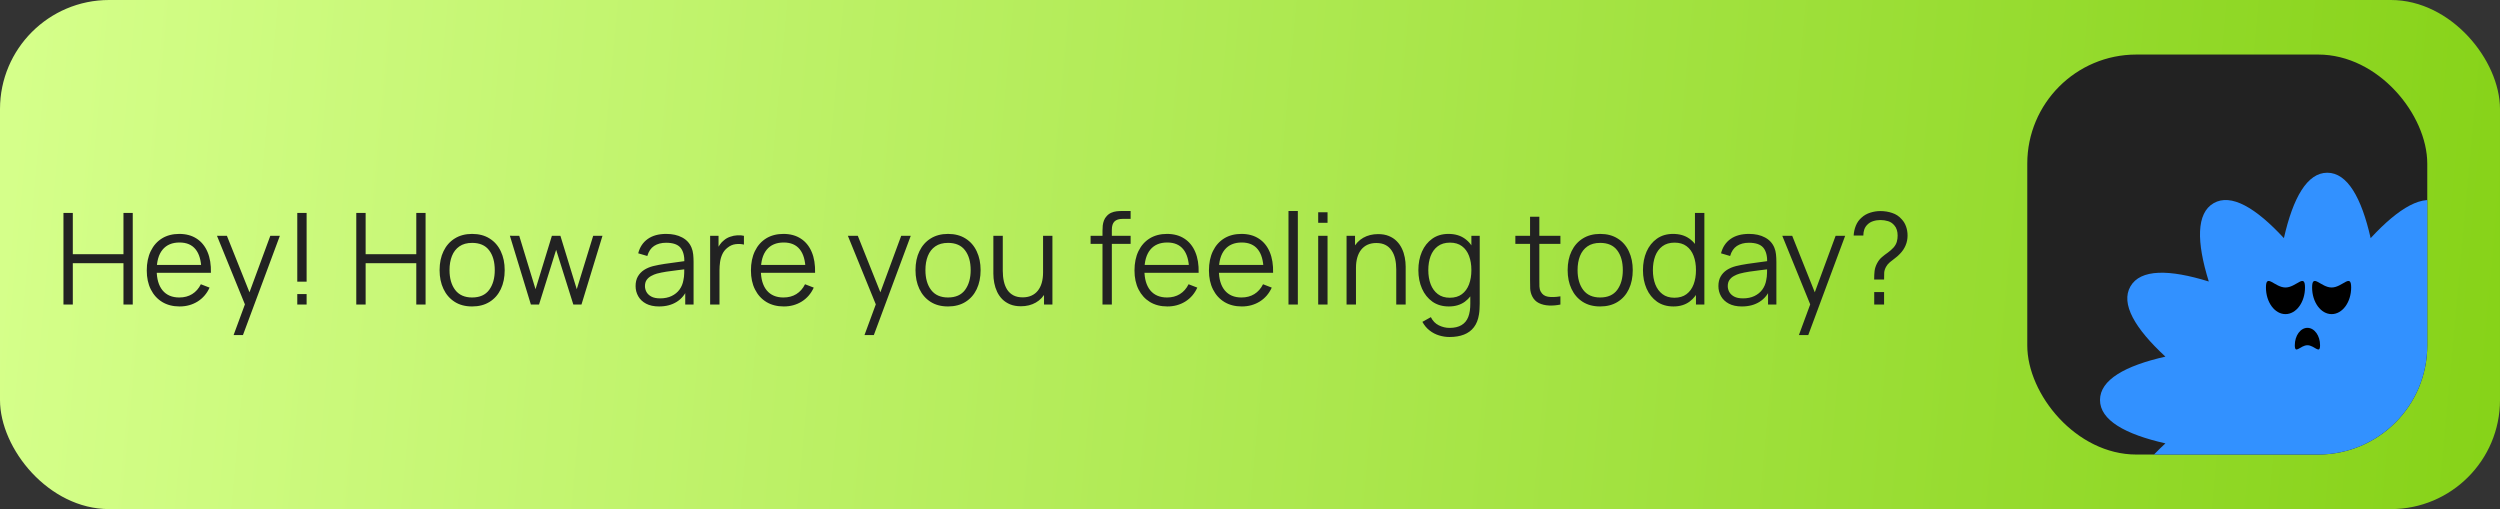 <svg width="275" height="56" viewBox="0 0 275 56" fill="none" xmlns="http://www.w3.org/2000/svg">
<rect x="0" y="0" width="275" height="56" fill="#333333" stroke="none"/>
<rect width="275" height="56" rx="12" fill="url(#paint0_linear_303_1285)"/>
<path d="M6.98 33.5V23.42H8.009V27.963H13.581V23.42H14.603V33.5H13.581V28.95H8.009V33.5H6.98ZM19.763 33.71C19.026 33.71 18.386 33.547 17.845 33.22C17.308 32.893 16.891 32.434 16.592 31.841C16.293 31.248 16.144 30.553 16.144 29.755C16.144 28.929 16.291 28.215 16.585 27.613C16.879 27.011 17.292 26.547 17.824 26.22C18.361 25.893 18.993 25.73 19.721 25.73C20.468 25.73 21.105 25.903 21.632 26.248C22.159 26.589 22.558 27.079 22.829 27.718C23.1 28.357 23.223 29.12 23.2 30.007H22.15V29.643C22.131 28.663 21.919 27.923 21.513 27.424C21.112 26.925 20.524 26.675 19.749 26.675C18.937 26.675 18.314 26.939 17.88 27.466C17.451 27.993 17.236 28.745 17.236 29.72C17.236 30.672 17.451 31.412 17.88 31.939C18.314 32.462 18.928 32.723 19.721 32.723C20.262 32.723 20.734 32.599 21.135 32.352C21.541 32.1 21.861 31.738 22.094 31.267L23.053 31.638C22.754 32.296 22.313 32.807 21.73 33.171C21.151 33.53 20.496 33.71 19.763 33.71ZM16.872 30.007V29.146H22.647V30.007H16.872ZM25.695 36.86L27.158 32.891L27.179 34.067L23.868 25.94H24.96L27.676 32.737H27.228L29.734 25.94H30.784L26.724 36.86H25.695ZM32.7 33.5V32.345H33.728V33.5H32.7ZM32.7 30.98V23.42H33.728V30.98H32.7ZM39.191 33.5V23.42H40.22V27.963H45.792V23.42H46.814V33.5H45.792V28.95H40.22V33.5H39.191ZM51.932 33.71C51.181 33.71 50.539 33.54 50.007 33.199C49.475 32.858 49.067 32.387 48.782 31.785C48.497 31.183 48.355 30.492 48.355 29.713C48.355 28.92 48.5 28.224 48.789 27.627C49.078 27.03 49.489 26.565 50.021 26.234C50.558 25.898 51.195 25.73 51.932 25.73C52.688 25.73 53.332 25.9 53.864 26.241C54.401 26.577 54.809 27.046 55.089 27.648C55.374 28.245 55.516 28.934 55.516 29.713C55.516 30.506 55.374 31.204 55.089 31.806C54.804 32.403 54.394 32.87 53.857 33.206C53.32 33.542 52.679 33.71 51.932 33.71ZM51.932 32.723C52.772 32.723 53.397 32.445 53.808 31.89C54.219 31.33 54.424 30.604 54.424 29.713C54.424 28.798 54.216 28.07 53.801 27.529C53.39 26.988 52.767 26.717 51.932 26.717C51.367 26.717 50.901 26.845 50.532 27.102C50.168 27.354 49.895 27.706 49.713 28.159C49.536 28.607 49.447 29.125 49.447 29.713C49.447 30.623 49.657 31.353 50.077 31.904C50.497 32.45 51.115 32.723 51.932 32.723ZM58.397 33.5L56.087 25.933L57.116 25.94L58.908 31.813L60.707 25.94H61.645L63.444 31.813L65.25 25.94H66.272L63.962 33.5H63.066L61.176 27.48L59.293 33.5H58.397ZM72.499 33.71C71.929 33.71 71.451 33.607 71.064 33.402C70.681 33.197 70.394 32.924 70.203 32.583C70.011 32.242 69.915 31.871 69.915 31.47C69.915 31.059 69.997 30.709 70.16 30.42C70.329 30.126 70.555 29.886 70.84 29.699C71.129 29.512 71.463 29.37 71.841 29.272C72.223 29.179 72.645 29.097 73.108 29.027C73.574 28.952 74.029 28.889 74.472 28.838C74.921 28.782 75.312 28.728 75.648 28.677L75.284 28.901C75.299 28.154 75.154 27.601 74.85 27.242C74.547 26.883 74.02 26.703 73.269 26.703C72.751 26.703 72.312 26.82 71.953 27.053C71.598 27.286 71.348 27.655 71.204 28.159L70.203 27.865C70.375 27.188 70.723 26.663 71.246 26.29C71.768 25.917 72.447 25.73 73.282 25.73C73.973 25.73 74.559 25.861 75.04 26.122C75.525 26.379 75.868 26.752 76.069 27.242C76.162 27.461 76.222 27.706 76.251 27.977C76.278 28.248 76.293 28.523 76.293 28.803V33.5H75.376V31.603L75.641 31.715C75.385 32.364 74.986 32.858 74.445 33.199C73.903 33.54 73.254 33.71 72.499 33.71ZM72.618 32.821C73.098 32.821 73.518 32.735 73.877 32.562C74.237 32.389 74.526 32.154 74.746 31.855C74.965 31.552 75.107 31.211 75.172 30.833C75.228 30.59 75.259 30.324 75.263 30.035C75.268 29.741 75.27 29.522 75.27 29.377L75.662 29.58C75.312 29.627 74.932 29.673 74.522 29.72C74.115 29.767 73.714 29.82 73.317 29.881C72.925 29.942 72.571 30.014 72.254 30.098C72.039 30.159 71.831 30.245 71.63 30.357C71.43 30.464 71.264 30.609 71.133 30.791C71.007 30.973 70.945 31.199 70.945 31.47C70.945 31.689 70.998 31.902 71.106 32.107C71.218 32.312 71.395 32.483 71.638 32.618C71.885 32.753 72.212 32.821 72.618 32.821ZM78.115 33.5V25.94H79.039V27.76L78.857 27.522C78.941 27.298 79.05 27.093 79.186 26.906C79.321 26.715 79.468 26.558 79.627 26.437C79.823 26.264 80.051 26.134 80.313 26.045C80.574 25.952 80.838 25.898 81.104 25.884C81.37 25.865 81.612 25.884 81.832 25.94V26.906C81.556 26.836 81.255 26.82 80.929 26.857C80.602 26.894 80.301 27.025 80.026 27.249C79.774 27.445 79.585 27.681 79.459 27.956C79.333 28.227 79.249 28.516 79.207 28.824C79.165 29.127 79.144 29.428 79.144 29.727V33.5H78.115ZM86.222 33.71C85.485 33.71 84.845 33.547 84.304 33.22C83.767 32.893 83.35 32.434 83.051 31.841C82.752 31.248 82.603 30.553 82.603 29.755C82.603 28.929 82.75 28.215 83.044 27.613C83.338 27.011 83.751 26.547 84.283 26.22C84.82 25.893 85.452 25.73 86.18 25.73C86.927 25.73 87.564 25.903 88.091 26.248C88.618 26.589 89.017 27.079 89.288 27.718C89.559 28.357 89.682 29.12 89.659 30.007H88.609V29.643C88.59 28.663 88.378 27.923 87.972 27.424C87.571 26.925 86.983 26.675 86.208 26.675C85.396 26.675 84.773 26.939 84.339 27.466C83.91 27.993 83.695 28.745 83.695 29.72C83.695 30.672 83.91 31.412 84.339 31.939C84.773 32.462 85.387 32.723 86.18 32.723C86.721 32.723 87.193 32.599 87.594 32.352C88 32.1 88.32 31.738 88.553 31.267L89.512 31.638C89.213 32.296 88.772 32.807 88.189 33.171C87.61 33.53 86.955 33.71 86.222 33.71ZM83.331 30.007V29.146H89.106V30.007H83.331ZM95.093 36.86L96.556 32.891L96.577 34.067L93.266 25.94H94.358L97.074 32.737H96.626L99.132 25.94H100.182L96.122 36.86H95.093ZM104.282 33.71C103.53 33.71 102.889 33.54 102.357 33.199C101.825 32.858 101.416 32.387 101.132 31.785C100.847 31.183 100.705 30.492 100.705 29.713C100.705 28.92 100.849 28.224 101.139 27.627C101.428 27.03 101.839 26.565 102.371 26.234C102.907 25.898 103.544 25.73 104.282 25.73C105.038 25.73 105.682 25.9 106.214 26.241C106.75 26.577 107.159 27.046 107.439 27.648C107.723 28.245 107.866 28.934 107.866 29.713C107.866 30.506 107.723 31.204 107.439 31.806C107.154 32.403 106.743 32.87 106.207 33.206C105.67 33.542 105.028 33.71 104.282 33.71ZM104.282 32.723C105.122 32.723 105.747 32.445 106.158 31.89C106.568 31.33 106.774 30.604 106.774 29.713C106.774 28.798 106.566 28.07 106.151 27.529C105.74 26.988 105.117 26.717 104.282 26.717C103.717 26.717 103.25 26.845 102.882 27.102C102.518 27.354 102.245 27.706 102.063 28.159C101.885 28.607 101.797 29.125 101.797 29.713C101.797 30.623 102.007 31.353 102.427 31.904C102.847 32.45 103.465 32.723 104.282 32.723ZM112.301 33.689C111.848 33.689 111.451 33.619 111.111 33.479C110.775 33.339 110.488 33.15 110.25 32.912C110.016 32.674 109.827 32.403 109.683 32.1C109.538 31.792 109.433 31.468 109.368 31.127C109.302 30.782 109.27 30.439 109.27 30.098V25.94H110.306V29.797C110.306 30.212 110.345 30.597 110.425 30.952C110.504 31.307 110.63 31.617 110.803 31.883C110.98 32.144 111.206 32.347 111.482 32.492C111.762 32.637 112.1 32.709 112.497 32.709C112.861 32.709 113.18 32.646 113.456 32.52C113.736 32.394 113.969 32.214 114.156 31.981C114.347 31.743 114.492 31.456 114.59 31.12C114.688 30.779 114.737 30.397 114.737 29.972L115.465 30.133C115.465 30.908 115.329 31.559 115.059 32.086C114.788 32.613 114.415 33.012 113.939 33.283C113.463 33.554 112.917 33.689 112.301 33.689ZM114.842 33.5V31.638H114.737V25.94H115.766V33.5H114.842ZM121.274 33.5V25.38C121.274 25.184 121.283 24.99 121.302 24.799C121.325 24.608 121.37 24.426 121.435 24.253C121.5 24.076 121.603 23.912 121.743 23.763C121.897 23.595 122.065 23.474 122.247 23.399C122.429 23.32 122.618 23.268 122.814 23.245C123.015 23.222 123.211 23.21 123.402 23.21H124.368V24.078H123.472C123.08 24.078 122.786 24.174 122.59 24.365C122.399 24.556 122.303 24.857 122.303 25.268V33.5H121.274ZM119.965 26.822V25.94H124.368V26.822H119.965ZM128.413 33.71C127.676 33.71 127.037 33.547 126.495 33.22C125.959 32.893 125.541 32.434 125.242 31.841C124.944 31.248 124.794 30.553 124.794 29.755C124.794 28.929 124.941 28.215 125.235 27.613C125.529 27.011 125.942 26.547 126.474 26.22C127.011 25.893 127.643 25.73 128.371 25.73C129.118 25.73 129.755 25.903 130.282 26.248C130.81 26.589 131.209 27.079 131.479 27.718C131.75 28.357 131.874 29.12 131.85 30.007H130.8V29.643C130.782 28.663 130.569 27.923 130.163 27.424C129.762 26.925 129.174 26.675 128.399 26.675C127.587 26.675 126.964 26.939 126.53 27.466C126.101 27.993 125.886 28.745 125.886 29.72C125.886 30.672 126.101 31.412 126.53 31.939C126.964 32.462 127.578 32.723 128.371 32.723C128.913 32.723 129.384 32.599 129.785 32.352C130.191 32.1 130.511 31.738 130.744 31.267L131.703 31.638C131.405 32.296 130.964 32.807 130.38 33.171C129.802 33.53 129.146 33.71 128.413 33.71ZM125.522 30.007V29.146H131.297V30.007H125.522ZM136.603 33.71C135.865 33.71 135.226 33.547 134.685 33.22C134.148 32.893 133.73 32.434 133.432 31.841C133.133 31.248 132.984 30.553 132.984 29.755C132.984 28.929 133.131 28.215 133.425 27.613C133.719 27.011 134.132 26.547 134.664 26.22C135.2 25.893 135.833 25.73 136.561 25.73C137.307 25.73 137.944 25.903 138.472 26.248C138.999 26.589 139.398 27.079 139.669 27.718C139.939 28.357 140.063 29.12 140.04 30.007H138.99V29.643C138.971 28.663 138.759 27.923 138.353 27.424C137.951 26.925 137.363 26.675 136.589 26.675C135.777 26.675 135.154 26.939 134.72 27.466C134.29 27.993 134.076 28.745 134.076 29.72C134.076 30.672 134.29 31.412 134.72 31.939C135.154 32.462 135.767 32.723 136.561 32.723C137.102 32.723 137.573 32.599 137.975 32.352C138.381 32.1 138.7 31.738 138.934 31.267L139.893 31.638C139.594 32.296 139.153 32.807 138.57 33.171C137.991 33.53 137.335 33.71 136.603 33.71ZM133.712 30.007V29.146H139.487V30.007H133.712ZM141.733 33.5V23.21H142.762V33.5H141.733ZM145.001 24.505V23.35H146.03V24.505H145.001ZM145.001 33.5V25.94H146.03V33.5H145.001ZM153.588 33.5V29.643C153.588 29.223 153.549 28.838 153.469 28.488C153.39 28.133 153.262 27.825 153.084 27.564C152.912 27.298 152.685 27.093 152.405 26.948C152.13 26.803 151.794 26.731 151.397 26.731C151.033 26.731 150.711 26.794 150.431 26.92C150.156 27.046 149.923 27.228 149.731 27.466C149.545 27.699 149.402 27.984 149.304 28.32C149.206 28.656 149.157 29.039 149.157 29.468L148.429 29.307C148.429 28.532 148.565 27.881 148.835 27.354C149.106 26.827 149.479 26.428 149.955 26.157C150.431 25.886 150.977 25.751 151.593 25.751C152.046 25.751 152.44 25.821 152.776 25.961C153.117 26.101 153.404 26.29 153.637 26.528C153.875 26.766 154.067 27.039 154.211 27.347C154.356 27.65 154.461 27.975 154.526 28.32C154.592 28.661 154.624 29.001 154.624 29.342V33.5H153.588ZM148.121 33.5V25.94H149.052V27.802H149.157V33.5H148.121ZM159.444 37.07C159.057 37.07 158.674 37.012 158.296 36.895C157.923 36.783 157.577 36.603 157.26 36.356C156.943 36.113 156.677 35.796 156.462 35.404L157.393 34.886C157.603 35.306 157.897 35.607 158.275 35.789C158.658 35.976 159.047 36.069 159.444 36.069C159.99 36.069 160.431 35.966 160.767 35.761C161.108 35.56 161.355 35.262 161.509 34.865C161.663 34.468 161.738 33.974 161.733 33.381V31.365H161.852V25.94H162.769V33.395C162.769 33.61 162.762 33.815 162.748 34.011C162.739 34.212 162.718 34.408 162.685 34.599C162.596 35.164 162.412 35.628 162.132 35.992C161.857 36.356 161.493 36.627 161.04 36.804C160.592 36.981 160.06 37.07 159.444 37.07ZM159.374 33.71C158.669 33.71 158.067 33.535 157.568 33.185C157.069 32.83 156.686 32.352 156.42 31.75C156.154 31.148 156.021 30.469 156.021 29.713C156.021 28.962 156.152 28.285 156.413 27.683C156.679 27.081 157.059 26.605 157.554 26.255C158.049 25.905 158.641 25.73 159.332 25.73C160.041 25.73 160.639 25.903 161.124 26.248C161.609 26.593 161.976 27.067 162.223 27.669C162.475 28.266 162.601 28.948 162.601 29.713C162.601 30.464 162.477 31.143 162.23 31.75C161.983 32.352 161.619 32.83 161.138 33.185C160.657 33.535 160.069 33.71 159.374 33.71ZM159.479 32.751C160.016 32.751 160.459 32.62 160.809 32.359C161.159 32.098 161.42 31.738 161.593 31.281C161.766 30.819 161.852 30.296 161.852 29.713C161.852 29.12 161.766 28.598 161.593 28.145C161.42 27.688 161.159 27.331 160.809 27.074C160.464 26.817 160.027 26.689 159.5 26.689C158.959 26.689 158.511 26.822 158.156 27.088C157.801 27.354 157.538 27.716 157.365 28.173C157.197 28.63 157.113 29.144 157.113 29.713C157.113 30.287 157.199 30.805 157.372 31.267C157.549 31.724 157.813 32.086 158.163 32.352C158.513 32.618 158.952 32.751 159.479 32.751ZM171.645 33.5C171.22 33.589 170.8 33.624 170.385 33.605C169.974 33.586 169.605 33.498 169.279 33.339C168.957 33.18 168.712 32.933 168.544 32.597C168.408 32.317 168.334 32.035 168.32 31.75C168.31 31.461 168.306 31.132 168.306 30.763V23.84H169.328V30.721C169.328 31.038 169.33 31.304 169.335 31.519C169.344 31.729 169.393 31.916 169.482 32.079C169.65 32.392 169.916 32.578 170.28 32.639C170.648 32.7 171.103 32.686 171.645 32.597V33.5ZM166.689 26.822V25.94H171.645V26.822H166.689ZM176.018 33.71C175.267 33.71 174.625 33.54 174.093 33.199C173.561 32.858 173.153 32.387 172.868 31.785C172.583 31.183 172.441 30.492 172.441 29.713C172.441 28.92 172.586 28.224 172.875 27.627C173.164 27.03 173.575 26.565 174.107 26.234C174.644 25.898 175.281 25.73 176.018 25.73C176.774 25.73 177.418 25.9 177.95 26.241C178.487 26.577 178.895 27.046 179.175 27.648C179.46 28.245 179.602 28.934 179.602 29.713C179.602 30.506 179.46 31.204 179.175 31.806C178.89 32.403 178.48 32.87 177.943 33.206C177.406 33.542 176.765 33.71 176.018 33.71ZM176.018 32.723C176.858 32.723 177.483 32.445 177.894 31.89C178.305 31.33 178.51 30.604 178.51 29.713C178.51 28.798 178.302 28.07 177.887 27.529C177.476 26.988 176.853 26.717 176.018 26.717C175.453 26.717 174.987 26.845 174.618 27.102C174.254 27.354 173.981 27.706 173.799 28.159C173.622 28.607 173.533 29.125 173.533 29.713C173.533 30.623 173.743 31.353 174.163 31.904C174.583 32.45 175.201 32.723 176.018 32.723ZM184.079 33.71C183.374 33.71 182.772 33.535 182.273 33.185C181.774 32.83 181.391 32.352 181.125 31.75C180.859 31.148 180.726 30.469 180.726 29.713C180.726 28.962 180.857 28.285 181.118 27.683C181.384 27.081 181.764 26.605 182.259 26.255C182.754 25.905 183.346 25.73 184.037 25.73C184.746 25.73 185.344 25.903 185.829 26.248C186.314 26.593 186.681 27.067 186.928 27.669C187.18 28.266 187.306 28.948 187.306 29.713C187.306 30.464 187.182 31.143 186.935 31.75C186.688 32.352 186.324 32.83 185.843 33.185C185.362 33.535 184.774 33.71 184.079 33.71ZM184.184 32.751C184.721 32.751 185.164 32.62 185.514 32.359C185.864 32.098 186.125 31.738 186.298 31.281C186.471 30.819 186.557 30.296 186.557 29.713C186.557 29.12 186.471 28.598 186.298 28.145C186.125 27.688 185.864 27.331 185.514 27.074C185.169 26.817 184.732 26.689 184.205 26.689C183.664 26.689 183.216 26.822 182.861 27.088C182.506 27.354 182.243 27.716 182.07 28.173C181.902 28.63 181.818 29.144 181.818 29.713C181.818 30.287 181.904 30.805 182.077 31.267C182.254 31.724 182.518 32.086 182.868 32.352C183.218 32.618 183.657 32.751 184.184 32.751ZM186.557 33.5V27.809H186.445V23.42H187.481V33.5H186.557ZM191.608 33.71C191.039 33.71 190.56 33.607 190.173 33.402C189.79 33.197 189.503 32.924 189.312 32.583C189.121 32.242 189.025 31.871 189.025 31.47C189.025 31.059 189.107 30.709 189.27 30.42C189.438 30.126 189.664 29.886 189.949 29.699C190.238 29.512 190.572 29.37 190.95 29.272C191.333 29.179 191.755 29.097 192.217 29.027C192.684 28.952 193.139 28.889 193.582 28.838C194.03 28.782 194.422 28.728 194.758 28.677L194.394 28.901C194.408 28.154 194.263 27.601 193.96 27.242C193.657 26.883 193.129 26.703 192.378 26.703C191.86 26.703 191.421 26.82 191.062 27.053C190.707 27.286 190.458 27.655 190.313 28.159L189.312 27.865C189.485 27.188 189.832 26.663 190.355 26.29C190.878 25.917 191.557 25.73 192.392 25.73C193.083 25.73 193.668 25.861 194.149 26.122C194.634 26.379 194.977 26.752 195.178 27.242C195.271 27.461 195.332 27.706 195.36 27.977C195.388 28.248 195.402 28.523 195.402 28.803V33.5H194.485V31.603L194.751 31.715C194.494 32.364 194.095 32.858 193.554 33.199C193.013 33.54 192.364 33.71 191.608 33.71ZM191.727 32.821C192.208 32.821 192.628 32.735 192.987 32.562C193.346 32.389 193.636 32.154 193.855 31.855C194.074 31.552 194.217 31.211 194.282 30.833C194.338 30.59 194.368 30.324 194.373 30.035C194.378 29.741 194.38 29.522 194.38 29.377L194.772 29.58C194.422 29.627 194.042 29.673 193.631 29.72C193.225 29.767 192.824 29.82 192.427 29.881C192.035 29.942 191.68 30.014 191.363 30.098C191.148 30.159 190.941 30.245 190.74 30.357C190.539 30.464 190.374 30.609 190.243 30.791C190.117 30.973 190.054 31.199 190.054 31.47C190.054 31.689 190.108 31.902 190.215 32.107C190.327 32.312 190.504 32.483 190.747 32.618C190.994 32.753 191.321 32.821 191.727 32.821ZM197.878 36.86L199.341 32.891L199.362 34.067L196.051 25.94H197.143L199.859 32.737H199.411L201.917 25.94H202.967L198.907 36.86H197.878ZM206.157 30.749C206.157 30.385 206.173 30.065 206.206 29.79C206.243 29.51 206.337 29.23 206.486 28.95C206.626 28.684 206.799 28.465 207.004 28.292C207.209 28.115 207.424 27.949 207.648 27.795C207.872 27.636 208.084 27.45 208.285 27.235C208.467 27.025 208.588 26.813 208.649 26.598C208.71 26.383 208.74 26.157 208.74 25.919C208.74 25.681 208.71 25.469 208.649 25.282C208.593 25.095 208.504 24.934 208.383 24.799C208.196 24.57 207.968 24.414 207.697 24.33C207.426 24.246 207.144 24.204 206.85 24.204C206.561 24.204 206.29 24.246 206.038 24.33C205.791 24.409 205.585 24.533 205.422 24.701C205.263 24.85 205.147 25.03 205.072 25.24C205.002 25.45 204.967 25.672 204.967 25.905H203.903C203.922 25.536 204.001 25.177 204.141 24.827C204.286 24.472 204.496 24.176 204.771 23.938C205.046 23.686 205.366 23.504 205.73 23.392C206.099 23.275 206.47 23.217 206.843 23.217C207.3 23.217 207.734 23.287 208.145 23.427C208.556 23.562 208.901 23.791 209.181 24.113C209.405 24.351 209.568 24.624 209.671 24.932C209.778 25.235 209.832 25.56 209.832 25.905C209.832 26.292 209.76 26.656 209.615 26.997C209.47 27.338 209.267 27.641 209.006 27.907C208.847 28.08 208.668 28.241 208.467 28.39C208.266 28.535 208.073 28.686 207.886 28.845C207.704 28.999 207.564 29.167 207.466 29.349C207.345 29.573 207.277 29.785 207.263 29.986C207.254 30.187 207.249 30.441 207.249 30.749H206.157ZM206.164 33.5V32.128H207.249V33.5H206.164Z" fill="#222222"/>
<g clip-path="url(#clip0_303_1285)">
<rect x="223" y="6" width="44" height="44" rx="12" fill="#222222"/>
<g clip-path="url(#clip1_303_1285)">
<path d="M273.805 39.229C278.254 40.235 281 41.789 281 44C281 46.211 278.254 47.765 273.805 48.771C277.155 51.866 278.756 54.585 277.651 56.5C276.545 58.415 273.39 58.388 269.034 57.034C270.388 61.39 270.415 64.545 268.5 65.651C266.585 66.756 263.866 65.155 260.771 61.804C259.765 66.254 258.211 69 256 69C253.789 69 252.235 66.254 251.229 61.805C248.134 65.155 245.415 66.756 243.5 65.651C241.585 64.545 241.612 61.39 242.966 57.034C238.61 58.388 235.455 58.415 234.35 56.5C233.244 54.585 234.845 51.866 238.196 48.771C233.746 47.765 231 46.211 231 44C231 41.789 233.746 40.235 238.196 39.229C234.845 36.134 233.244 33.415 234.35 31.5C235.455 29.585 238.61 29.612 242.966 30.966C241.612 26.61 241.585 23.455 243.5 22.349C245.415 21.244 248.134 22.845 251.229 26.195C252.235 21.746 253.789 19 256 19C258.211 19 259.765 21.746 260.771 26.196C263.866 22.845 266.585 21.244 268.5 22.349C270.415 23.455 270.388 26.61 269.034 30.966C273.39 29.612 276.545 29.585 277.651 31.5C278.756 33.415 277.155 36.134 273.805 39.229Z" fill="#3291FF"/>
</g>
<path d="M253.55 31.624C253.55 33.242 252.589 34.553 251.402 34.553C250.216 34.553 249.254 33.242 249.254 31.624C249.254 30.006 250.216 31.624 251.402 31.624C252.589 31.624 253.55 30.006 253.55 31.624Z" fill="black"/>
<path d="M258.628 31.624C258.628 33.242 257.666 34.553 256.48 34.553C255.293 34.553 254.332 33.242 254.332 31.624C254.332 30.006 255.293 31.624 256.48 31.624C257.666 31.624 258.628 30.006 258.628 31.624Z" fill="black"/>
<path d="M252.429 37.975C252.429 36.919 253.051 36.063 253.818 36.063C254.585 36.063 255.207 36.919 255.207 37.975C255.207 39.031 254.585 37.975 253.818 37.975C253.051 37.975 252.429 39.031 252.429 37.975Z" fill="black"/>
</g>
<defs>
<linearGradient id="paint0_linear_303_1285" x1="-4.6533e-08" y1="28" x2="333.283" y2="58.719" gradientUnits="userSpaceOnUse">
<stop stop-color="#D5FF8A"/>
<stop offset="1" stop-color="#76C900"/>
</linearGradient>
<clipPath id="clip0_303_1285">
<rect x="223" y="6" width="44" height="44" rx="12" fill="white"/>
</clipPath>
<clipPath id="clip1_303_1285">
<rect width="50" height="50" fill="white" transform="translate(231 19)"/>
</clipPath>
</defs>
</svg>
